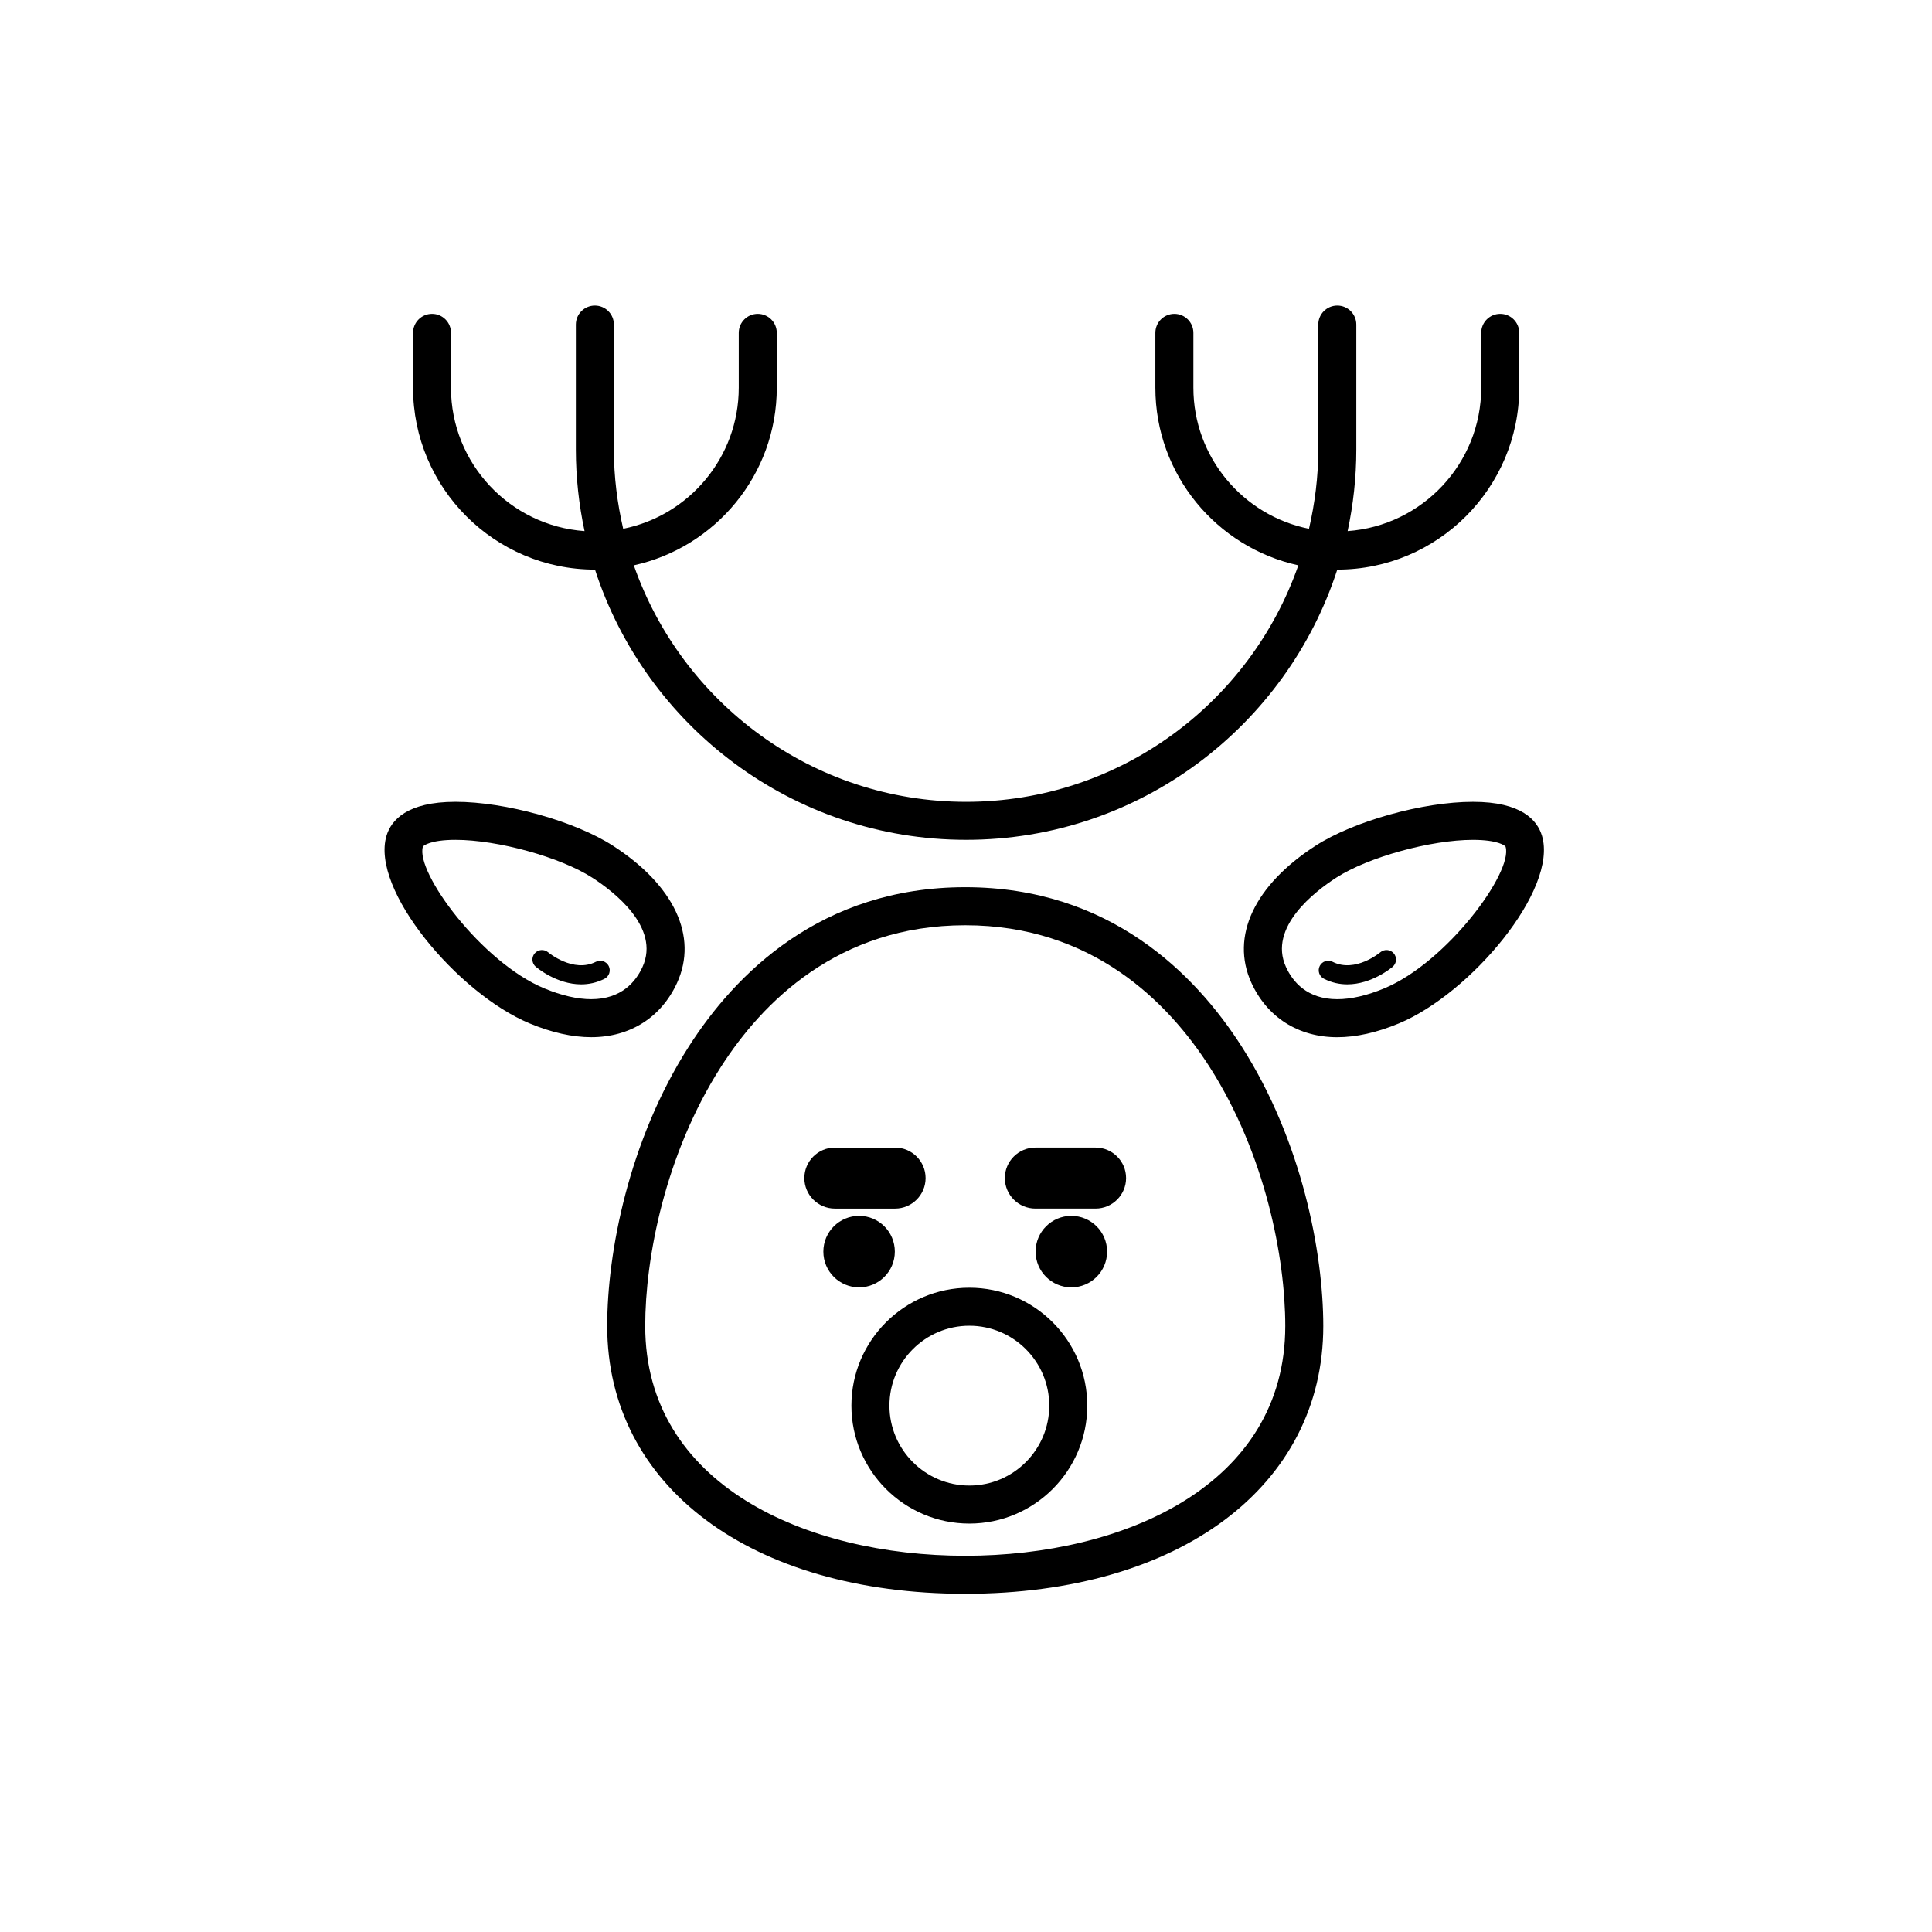 <?xml version="1.0" encoding="UTF-8"?>
<!-- Uploaded to: ICON Repo, www.iconrepo.com, Generator: ICON Repo Mixer Tools -->
<svg fill="#000000" width="800px" height="800px" version="1.1" viewBox="144 144 512 512" xmlns="http://www.w3.org/2000/svg">
 <g>
  <path d="m258.5 227.17c-2.785 0-5.039 2.254-5.039 5.039v14.539c0 26.582 21.625 48.203 48.203 48.203h0.016c13.453 41.5 52.43 71.613 98.355 71.613 45.922 0 84.906-30.113 98.359-71.613h0.016c26.582 0 48.203-21.625 48.203-48.203v-14.539c0-2.785-2.254-5.039-5.039-5.039-2.785 0-5.039 2.254-5.039 5.039v14.539c0 20.102-15.648 36.582-35.398 37.992 1.484-6.969 2.301-14.184 2.301-21.59v-33.137c0-2.785-2.254-5.039-5.039-5.039-2.785 0-5.039 2.254-5.039 5.039v33.137c0 7.227-0.906 14.223-2.465 20.98-17.445-3.496-30.633-18.922-30.633-37.379v-14.539c0-2.785-2.254-5.039-5.039-5.039s-5.039 2.254-5.039 5.039v14.539c0 23.039 16.258 42.324 37.891 47.066-12.727 36.426-47.344 62.676-88.055 62.676-40.711 0-75.324-26.242-88.051-62.676 21.633-4.742 37.887-24.031 37.887-47.066v-14.539c0-2.785-2.254-5.039-5.039-5.039s-5.039 2.254-5.039 5.039v14.539c0 18.453-13.184 33.887-30.625 37.379-1.559-6.75-2.465-13.754-2.465-20.98v-33.137c0-2.785-2.254-5.039-5.039-5.039-2.785 0-5.039 2.254-5.039 5.039v33.137c0 7.406 0.816 14.621 2.301 21.59-19.75-1.41-35.398-17.891-35.398-37.992v-14.539c0.023-2.781-2.227-5.039-5.012-5.039z"/>
  <path d="m399.8 379.12c-38.234 0-60.941 22.957-73.258 42.215-15.945 24.938-21.629 54.617-21.629 74.082 0 42.441 38.129 70.953 94.887 70.953 56.754 0 94.883-28.512 94.883-70.953 0-19.461-5.684-49.148-21.629-74.082-12.312-19.254-35.02-42.215-73.254-42.215zm0 177.17c-42.215 0-84.812-18.824-84.812-60.875 0-18.035 5.266-45.543 20.047-68.652 10.957-17.133 31.09-37.562 64.766-37.562s53.809 20.43 64.766 37.562c14.777 23.109 20.043 50.617 20.043 68.652-0.004 42.051-42.594 60.875-84.809 60.875z"/>
  <path d="m323.45 404.42c5.578-12.258-0.789-25.832-17.039-36.305-10.121-6.519-28.434-11.629-41.691-11.629-12.871 0-17.055 4.887-18.289 8.988-4.312 14.273 18.918 41.832 37.918 49.734 5.824 2.422 11.324 3.656 16.332 3.656 10.289 0.004 18.586-5.262 22.77-14.445zm-9.176-4.172c-1.777 3.894-5.57 8.543-13.594 8.543-3.672 0-7.871-0.969-12.469-2.875-16.586-6.906-34.172-30.793-32.145-37.523 0.09-0.289 2.047-1.824 8.645-1.824 11.211 0 27.805 4.59 36.23 10.02 5.609 3.609 18.125 13.145 13.332 23.66z"/>
  <path d="m301.92 398.88c-5.981 3.059-12.605-2.457-12.672-2.519-1.055-0.887-2.641-0.766-3.547 0.293-0.902 1.055-0.777 2.637 0.277 3.543 0.289 0.242 5.543 4.664 12.035 4.664 1.984 0 4.082-0.414 6.191-1.48 1.238-0.629 1.738-2.152 1.109-3.391-0.641-1.238-2.144-1.723-3.394-1.109z"/>
  <path d="m534.35 356.49c-13.262 0-31.574 5.109-41.691 11.629-16.246 10.473-22.617 24.047-17.039 36.305 4.18 9.184 12.484 14.449 22.766 14.449 5.012 0 10.508-1.23 16.332-3.656 19-7.906 42.234-35.465 37.918-49.734-1.23-4.106-5.41-8.992-18.285-8.992zm-23.496 49.43c-4.594 1.91-8.793 2.875-12.469 2.875-8.02 0-11.82-4.648-13.594-8.543-4.785-10.516 7.723-20.047 13.332-23.66 8.43-5.43 25.023-10.02 36.23-10.02 6.602 0 8.555 1.543 8.645 1.824 2.027 6.727-15.559 30.617-32.145 37.523z"/>
  <path d="m509.81 396.36c-0.059 0.059-6.68 5.578-12.672 2.519-1.246-0.621-2.75-0.137-3.391 1.109-0.629 1.238-0.133 2.762 1.109 3.391 2.109 1.066 4.207 1.48 6.191 1.48 6.492 0 11.75-4.422 12.035-4.664 1.055-0.906 1.176-2.488 0.277-3.543-0.898-1.059-2.488-1.172-3.551-0.293z"/>
  <path d="m381.14 475.69c0 5.231-4.238 9.473-9.469 9.473-5.234 0-9.473-4.242-9.473-9.473 0-5.231 4.238-9.473 9.473-9.473 5.231 0 9.469 4.242 9.469 9.473"/>
  <path d="m437.39 475.69c0 5.231-4.242 9.473-9.473 9.473-5.231 0-9.473-4.242-9.473-9.473 0-5.231 4.242-9.473 9.473-9.473 5.231 0 9.473 4.242 9.473 9.473"/>
  <path d="m400.89 485.26c-17.234 0-31.258 14.02-31.258 31.25 0 17.234 14.02 31.25 31.258 31.25 17.234 0 31.25-14.016 31.25-31.25 0-17.23-14.016-31.25-31.25-31.25zm0 52.426c-11.68 0-21.18-9.5-21.18-21.176 0-11.672 9.5-21.176 21.18-21.176 11.672 0 21.176 9.5 21.176 21.176-0.004 11.676-9.504 21.176-21.176 21.176z"/>
  <path d="m381.21 464.29c4.453 0 8.082-3.629 8.082-8.082 0-4.457-3.629-8.082-8.082-8.082h-15.965c-4.457 0-8.082 3.629-8.082 8.082s3.629 8.082 8.082 8.082z"/>
  <path d="m434.34 448.12h-15.965c-4.453 0-8.082 3.629-8.082 8.082s3.629 8.082 8.082 8.082h15.965c4.457 0 8.082-3.629 8.082-8.082 0.004-4.457-3.625-8.082-8.082-8.082z"/>
 </g>
</svg>
